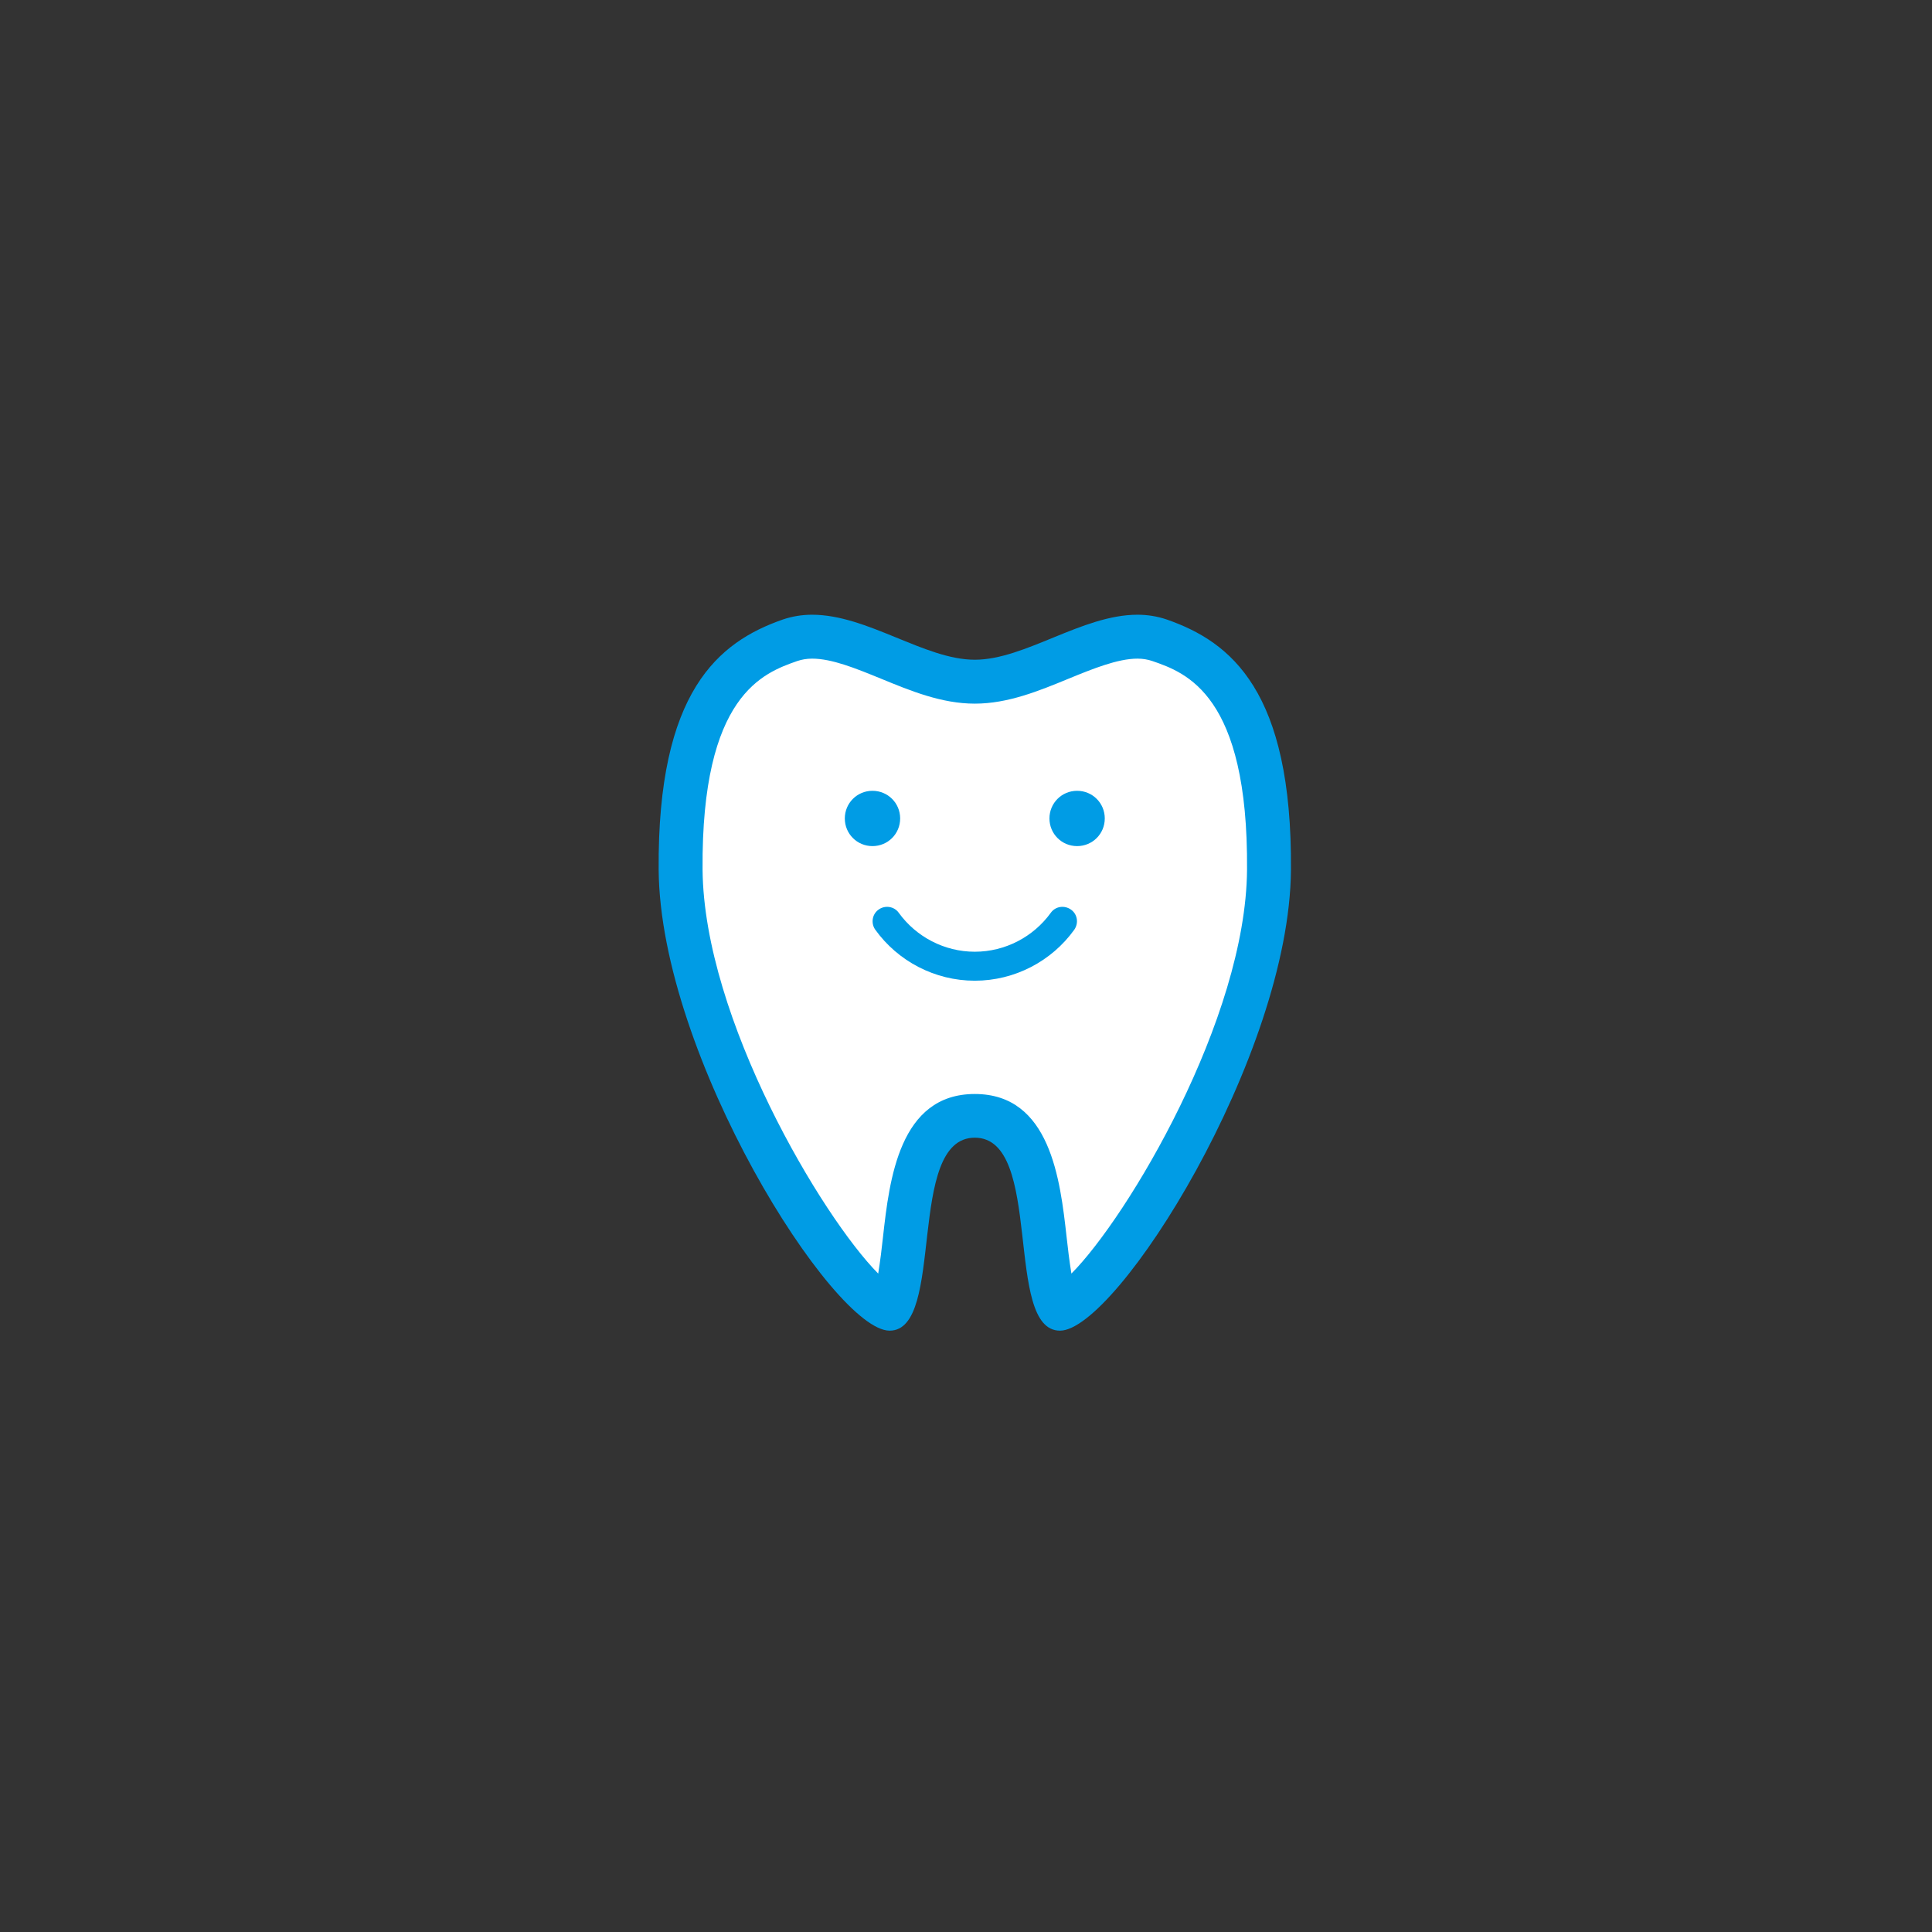 <svg width="88" height="88" viewBox="0 0 88 88" fill="none" xmlns="http://www.w3.org/2000/svg">
<rect x="0" y="0" width="88" height="88" fill="#333333" stroke="none"/>
<g clip-path="url(#clip0_124_23)">
<path d="M40.499 59.62C38.879 59.38 31.059 48.03 30.999 39.61C30.939 31.96 33.489 30.03 35.979 29.16C36.299 29.05 36.629 29 36.989 29C38.079 29 39.309 29.5 40.499 29.99C41.769 30.51 43.089 31.05 44.399 31.05C45.709 31.05 47.029 30.51 48.299 29.99C49.489 29.5 50.709 29 51.809 29C52.169 29 52.499 29.05 52.819 29.16C55.309 30.03 57.859 31.95 57.799 39.61C57.739 48.02 49.939 59.34 48.269 59.61C47.919 59.36 47.699 57.46 47.589 56.44C47.309 53.94 46.949 50.83 44.399 50.83C41.849 50.83 41.499 53.94 41.209 56.44C41.089 57.46 40.879 59.36 40.499 59.62Z" fill="white"/>
<path d="M51.811 30C52.061 30 52.281 30.04 52.491 30.11C54.021 30.64 56.861 31.63 56.801 39.61C56.751 46.41 51.361 55.44 48.801 58.01C48.711 57.46 48.631 56.8 48.581 56.33C48.291 53.74 47.841 49.83 44.401 49.83C40.961 49.83 40.511 53.74 40.221 56.33C40.171 56.81 40.091 57.46 40.001 58.01C37.451 55.44 32.061 46.41 32.001 39.61C31.941 31.64 34.781 30.65 36.311 30.11C36.521 30.04 36.741 30 36.991 30C37.891 30 38.971 30.44 40.121 30.91C41.481 31.47 42.891 32.05 44.401 32.05C45.911 32.05 47.321 31.47 48.681 30.91C49.781 30.46 50.911 30 51.811 30ZM51.811 28C49.291 28 46.681 30.05 44.401 30.05C42.121 30.05 39.511 28 36.991 28C36.541 28 36.091 28.07 35.651 28.22C32.731 29.24 29.941 31.48 30.001 39.62C30.071 48.11 37.951 60.61 40.521 60.61C43.091 60.61 41.241 51.82 44.401 51.82C47.561 51.82 45.701 60.61 48.281 60.61C50.861 60.61 58.741 48.11 58.801 39.62C58.861 31.47 56.071 29.24 53.151 28.22C52.711 28.07 52.261 28 51.811 28Z" fill="#009CE5"/>
<path d="M41.001 37.279C41.001 36.58 40.441 36.02 39.74 36.02C39.041 36.02 38.48 36.58 38.48 37.279C38.48 37.98 39.041 38.539 39.74 38.539C40.441 38.539 41.001 37.98 41.001 37.279Z" fill="#009CE5"/>
<path d="M49.061 36.02C48.361 36.02 47.801 36.58 47.801 37.279C47.801 37.98 48.361 38.539 49.061 38.539C49.761 38.539 50.321 37.98 50.321 37.279C50.321 36.58 49.761 36.02 49.061 36.02Z" fill="#009CE5"/>
<path d="M47.86 41.58C47.07 42.67 45.79 43.35 44.4 43.35C43.01 43.35 41.73 42.67 40.94 41.58C40.73 41.28 40.31 41.22 40.02 41.43C39.72 41.64 39.66 42.06 39.87 42.35C40.9 43.78 42.58 44.67 44.4 44.67C46.22 44.67 47.9 43.78 48.93 42.35C49.14 42.05 49.08 41.64 48.78 41.43C48.48 41.22 48.07 41.28 47.86 41.58Z" fill="#009CE5"/>
</g>
<defs>
<clipPath id="clip0_124_23">
<rect width="28.8" height="32.61" fill="white" transform="translate(30 28)"/>
</clipPath>
</defs>
</svg>
